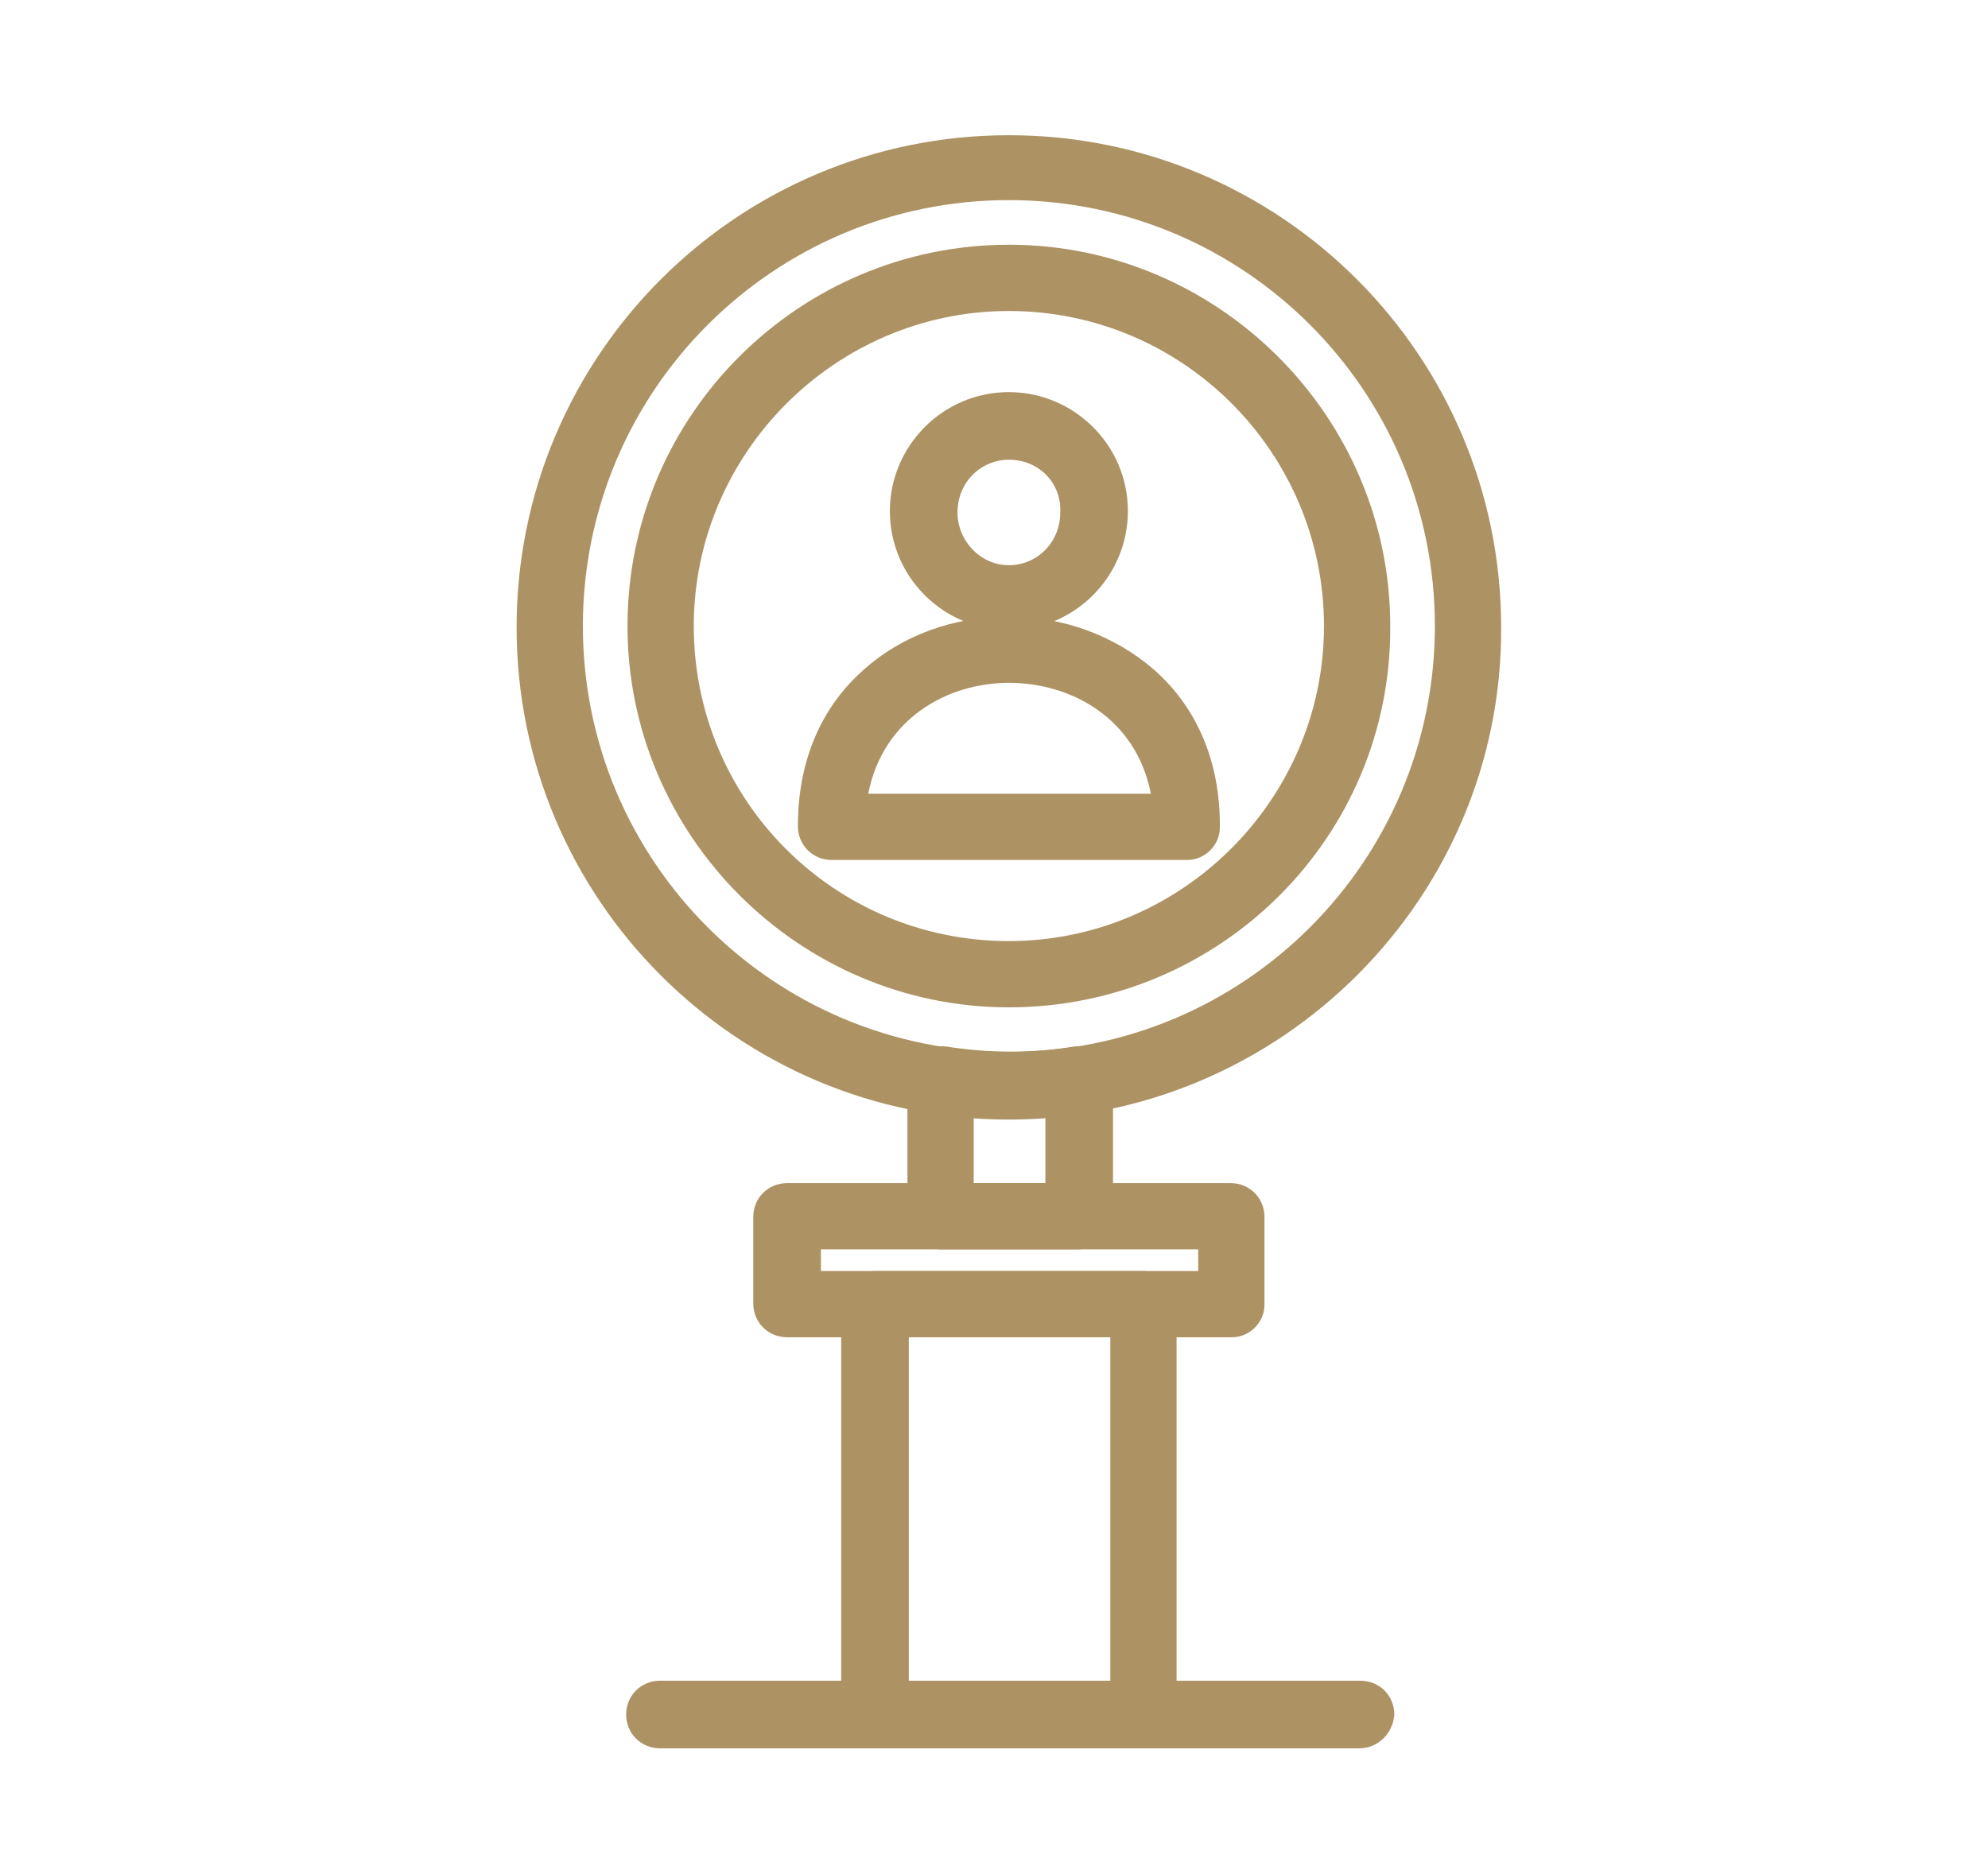 <?xml version="1.0" encoding="utf-8"?>
<!-- Generator: Adobe Illustrator 26.0.1, SVG Export Plug-In . SVG Version: 6.00 Build 0)  -->
<svg version="1.1" id="Layer_1" xmlns="http://www.w3.org/2000/svg" xmlns:xlink="http://www.w3.org/1999/xlink" x="0px" y="0px"
	 viewBox="0 0 147 138" style="enable-background:new 0 0 147 138;" xml:space="preserve">
<style type="text/css">
	.st0{fill:#AD9263;}
</style>
<g>
	<g id="XMLID_10918_">
		<g id="XMLID_10926_">
			<g>
				<path class="st0" d="M84.6,127.8H64.7c-0.5,0-1-0.4-1-1V96.5c0-0.5,0.4-1,1-1h19.8c0.5,0,1,0.4,1,1v30.3
					C85.5,127.4,85.1,127.8,84.6,127.8z M65.7,125.9h17.9V97.4H65.7V125.9z"/>
				<path class="st0" d="M84.6,129.3H64.7c-1.4,0-2.5-1.1-2.5-2.5V96.5c0-1.4,1.1-2.5,2.5-2.5h19.8c1.4,0,2.5,1.1,2.5,2.5v30.3
					C87,128.2,85.9,129.3,84.6,129.3z M67.2,124.4h14.9V98.9H67.2V124.4z"/>
			</g>
		</g>
		<g id="XMLID_10925_">
			<g>
				<path class="st0" d="M91.1,97.4H58.2c-0.5,0-1-0.4-1-1V90c0-0.5,0.4-1,1-1h32.8c0.5,0,1,0.4,1,1v6.5C92,97,91.6,97.4,91.1,97.4z
					 M59.2,95.5h30.9v-4.6H59.2V95.5z"/>
				<path class="st0" d="M91.1,98.9H58.2c-1.4,0-2.5-1.1-2.5-2.5V90c0-1.4,1.1-2.5,2.5-2.5h32.8c1.4,0,2.5,1.1,2.5,2.5v6.5
					C93.5,97.8,92.4,98.9,91.1,98.9z M60.7,94h27.9v-1.6H60.7V94z"/>
			</g>
		</g>
		<g id="XMLID_10924_">
			<g>
				<path class="st0" d="M79.7,90.9H69.6c-0.5,0-1-0.4-1-1V79.9c0-0.3,0.1-0.5,0.3-0.7c0.2-0.2,0.5-0.3,0.8-0.2
					c3.2,0.5,6.6,0.5,9.9,0c0.3,0,0.6,0,0.8,0.2c0.2,0.2,0.3,0.4,0.3,0.7V90C80.7,90.5,80.3,90.9,79.7,90.9z M70.5,89h8.3v-8
					c-2.7,0.3-5.5,0.3-8.3,0V89z"/>
				<path class="st0" d="M79.7,92.4H69.6c-1.4,0-2.5-1.1-2.5-2.5V79.9c0-0.7,0.3-1.4,0.9-1.9c0.5-0.5,1.3-0.7,2-0.6
					c3.1,0.5,6.4,0.5,9.4,0c0.7-0.1,1.4,0.1,2,0.6c0.5,0.5,0.9,1.1,0.9,1.9V90C82.2,91.3,81.1,92.4,79.7,92.4z M72,87.5h5.3v-4.9
					c-1.8,0.1-3.5,0.1-5.3,0V87.5z"/>
			</g>
		</g>
		<g id="XMLID_10923_">
			<g>
				<path class="st0" d="M74.6,81.3c-19.2,0-34.9-15.7-34.9-34.9c0-19.3,15.7-34.9,34.9-34.9s34.9,15.7,34.9,34.9
					C109.6,65.6,93.9,81.3,74.6,81.3z M74.6,13.3c-18.2,0-33,14.8-33,33c0,18.2,14.8,33,33,33s33-14.8,33-33
					C107.6,28.1,92.8,13.3,74.6,13.3z"/>
				<path class="st0" d="M74.6,82.8c-20.1,0-36.4-16.3-36.4-36.4c0-20.1,16.3-36.4,36.4-36.4c20.1,0,36.4,16.3,36.4,36.4
					C111.1,66.4,94.7,82.8,74.6,82.8z M74.6,14.8c-17.4,0-31.5,14.1-31.5,31.5c0,17.4,14.1,31.5,31.5,31.5
					c17.4,0,31.5-14.1,31.5-31.5C106.1,28.9,92,14.8,74.6,14.8z"/>
			</g>
		</g>
		<g id="XMLID_10922_">
			<g>
				<path class="st0" d="M74.6,73c-14.7,0-26.7-12-26.7-26.7c0-14.7,12-26.7,26.7-26.7c14.7,0,26.7,12,26.7,26.7
					C101.4,61.1,89.4,73,74.6,73z M74.6,21.5c-13.7,0-24.8,11.1-24.8,24.8C49.9,60,61,71.1,74.6,71.1c13.7,0,24.8-11.1,24.8-24.8
					C99.4,32.6,88.3,21.5,74.6,21.5z"/>
				<path class="st0" d="M74.6,74.5c-15.5,0-28.2-12.7-28.2-28.2c0-15.6,12.7-28.2,28.2-28.2s28.2,12.7,28.2,28.2
					C102.9,61.9,90.2,74.5,74.6,74.5z M74.6,23c-12.8,0-23.3,10.5-23.3,23.3c0,12.9,10.4,23.3,23.3,23.3c12.8,0,23.3-10.5,23.3-23.3
					C97.9,33.5,87.5,23,74.6,23z"/>
			</g>
		</g>
		<g id="XMLID_10921_">
			<g>
				<path class="st0" d="M74.6,45.1c-4,0-7.3-3.3-7.3-7.3c0-4,3.3-7.3,7.3-7.3c4,0,7.3,3.3,7.3,7.3C81.9,41.8,78.6,45.1,74.6,45.1z
					 M74.6,32.5c-2.9,0-5.3,2.4-5.3,5.4c0,3,2.4,5.4,5.3,5.4c2.9,0,5.3-2.4,5.3-5.4C80,34.9,77.6,32.5,74.6,32.5z"/>
				<path class="st0" d="M74.6,46.6c-4.8,0-8.8-3.9-8.8-8.8c0-4.8,3.9-8.8,8.8-8.8c4.8,0,8.8,3.9,8.8,8.8
					C83.4,42.6,79.5,46.6,74.6,46.6z M74.6,34c-2.1,0-3.8,1.7-3.8,3.9c0,2.1,1.7,3.9,3.8,3.9c2.1,0,3.8-1.7,3.8-3.9
					C78.5,35.7,76.8,34,74.6,34z"/>
			</g>
		</g>
		<g id="XMLID_10920_">
			<g>
				<path class="st0" d="M87.8,62.1C87.8,62.1,87.8,62.1,87.8,62.1H61.5c-0.5,0-1-0.4-1-1c0-4.3,1.5-8,4.4-10.5
					c2.6-2.3,6-3.5,9.7-3.5c3.7,0,7.1,1.2,9.7,3.5c2.9,2.5,4.4,6.1,4.4,10.4c0,0,0,0.1,0,0.1C88.7,61.7,88.3,62.1,87.8,62.1z
					 M62.5,60.2h24.3C86.3,52.5,80.3,49,74.6,49C69,49,63,52.5,62.5,60.2z"/>
				<path class="st0" d="M87.8,63.6H61.5c-1.4,0-2.5-1.1-2.5-2.5c0-4.8,1.7-8.8,4.9-11.6c2.8-2.5,6.6-3.9,10.7-3.9
					c4,0,7.8,1.4,10.7,3.9c3.2,2.8,4.9,6.8,4.9,11.5l0,0.2C90.2,62.5,89.1,63.6,87.8,63.6z M64.2,58.7h20.9
					c-1.1-5.6-5.9-8.2-10.5-8.2C70.1,50.5,65.3,53.1,64.2,58.7z"/>
			</g>
		</g>
		<g id="XMLID_10919_">
			<g>
				<path class="st0" d="M100.5,127.8H48.8c-0.5,0-1-0.4-1-1c0-0.5,0.4-1,1-1h51.8c0.5,0,1,0.4,1,1
					C101.5,127.3,101.1,127.8,100.5,127.8z"/>
				<path class="st0" d="M100.5,129.3H48.8c-1.4,0-2.5-1.1-2.5-2.5c0-1.4,1.1-2.5,2.5-2.5h51.8c1.4,0,2.5,1.1,2.5,2.5
					C103,128.2,101.9,129.3,100.5,129.3z"/>
			</g>
		</g>
	</g>
</g>
</svg>
